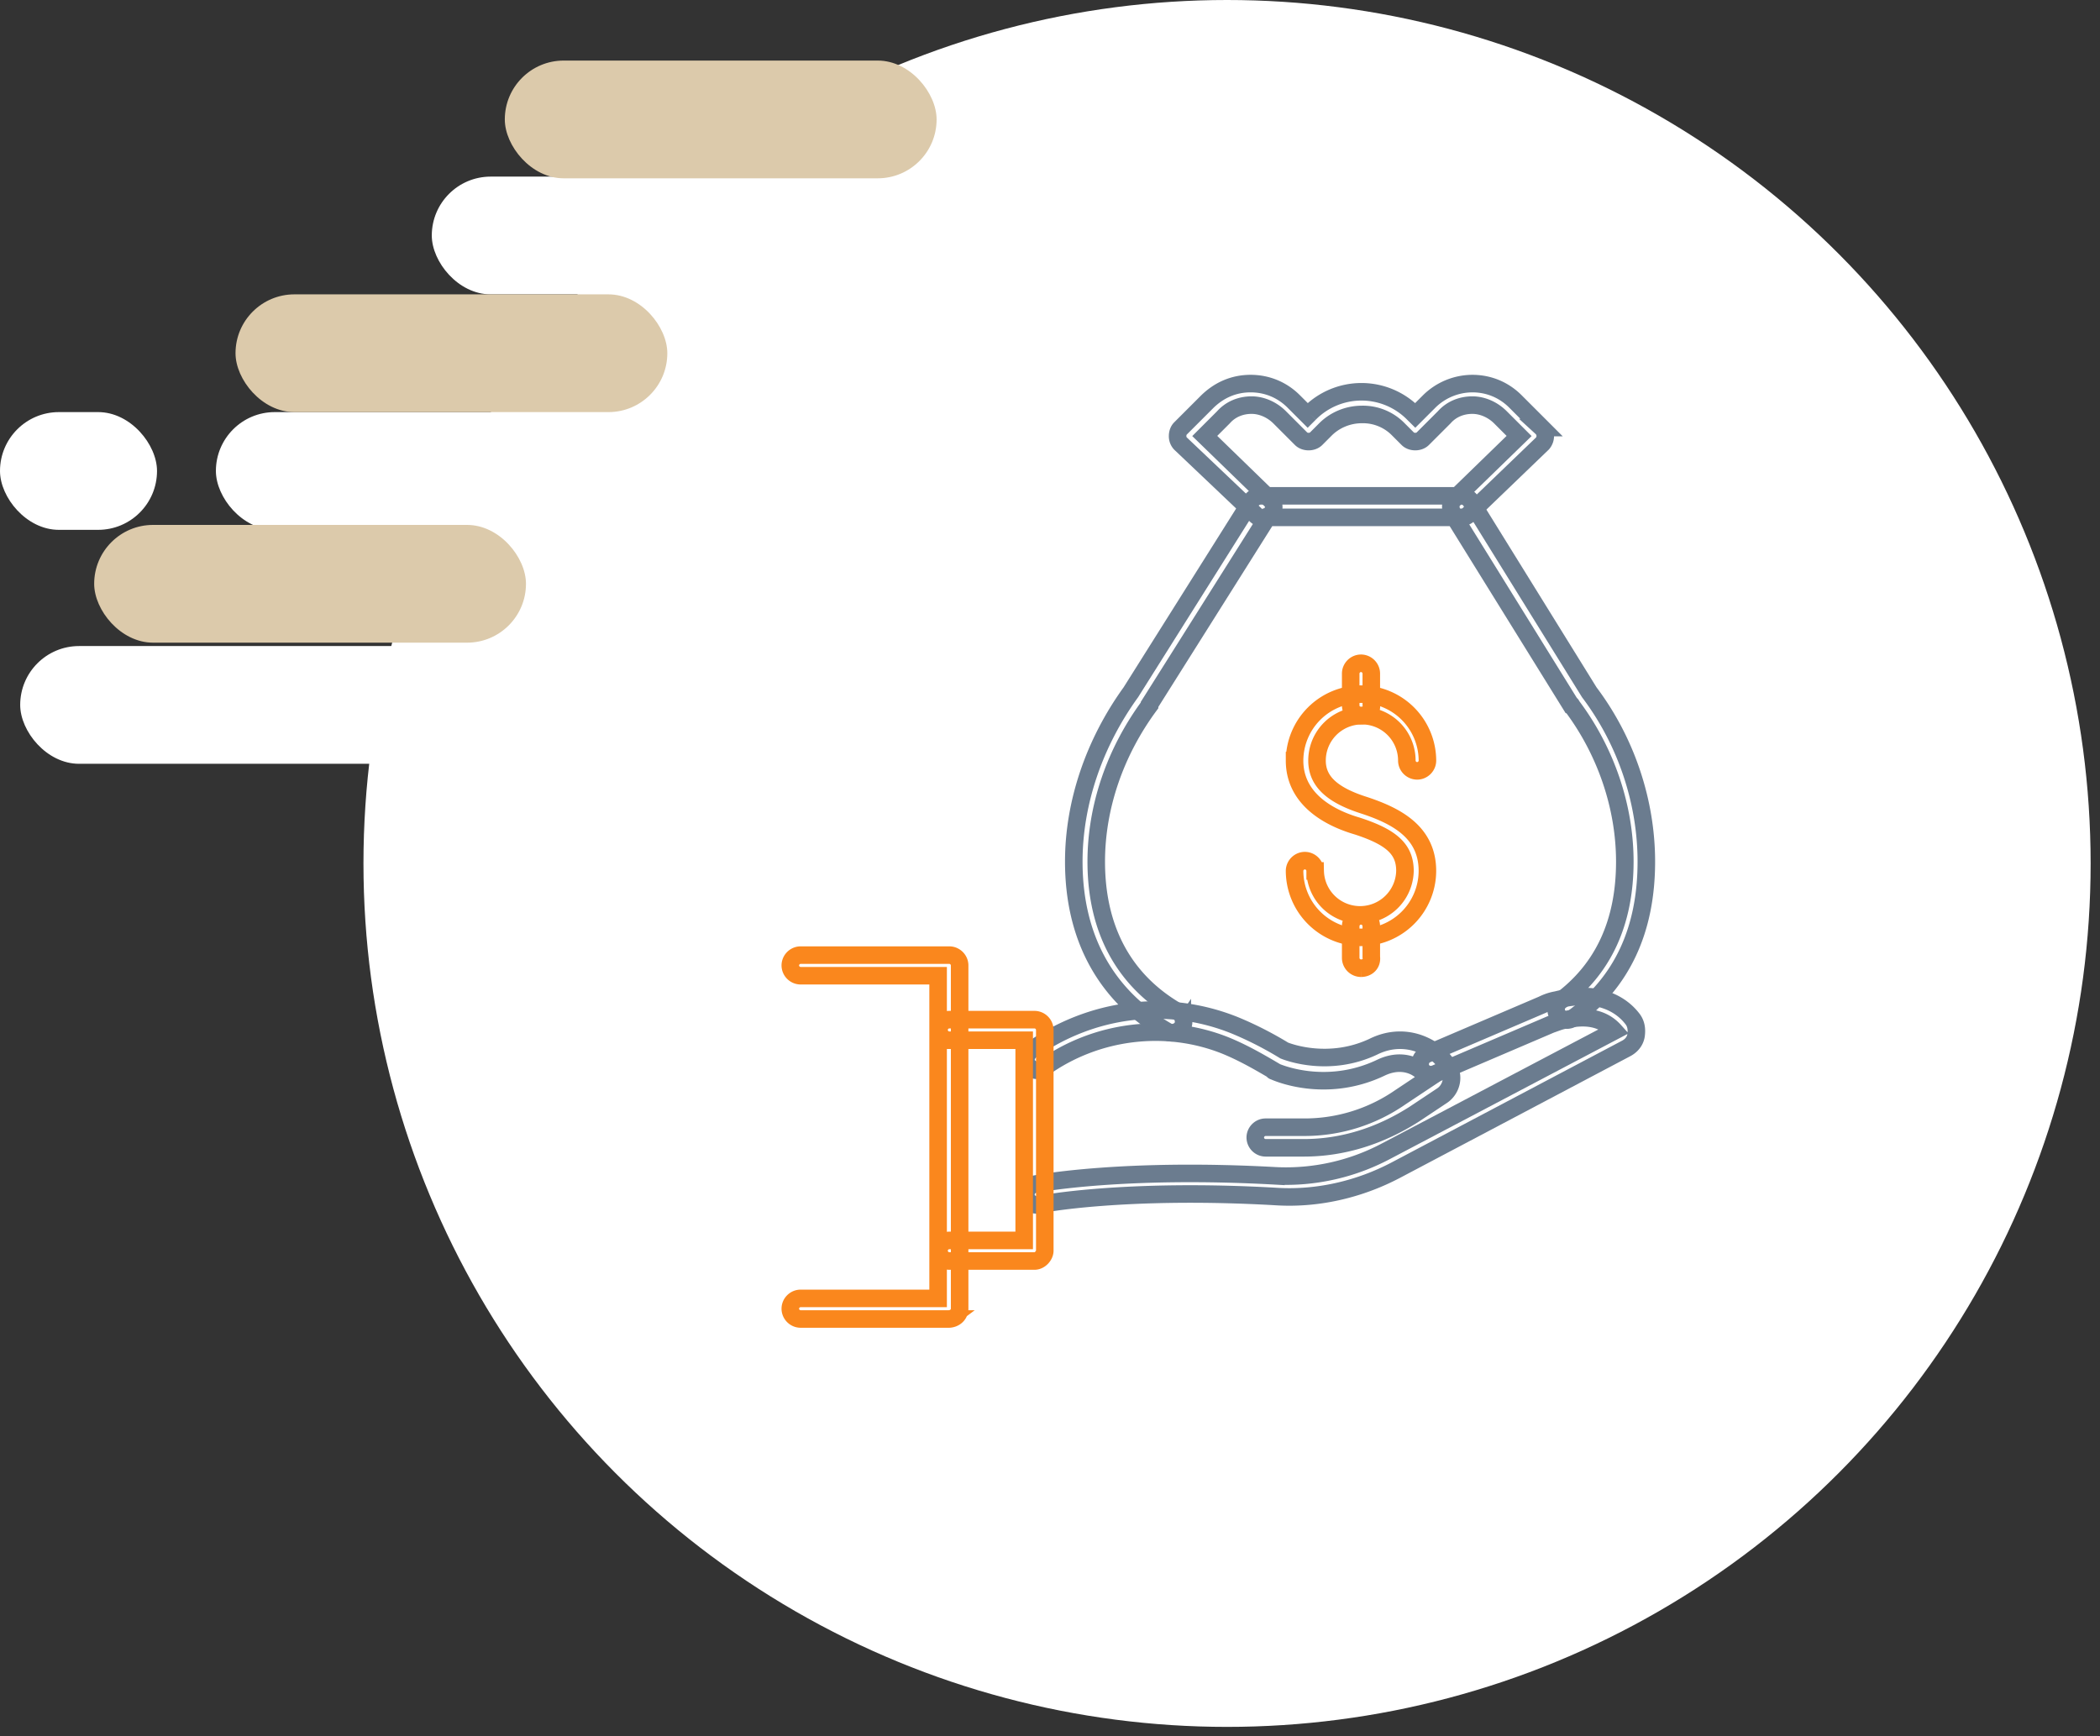 <svg width="104" height="86" viewBox="0 0 104 86" xmlns="http://www.w3.org/2000/svg">
    <rect x="0" y="0" width="104" height="86" fill="#333333" stroke="none"/>
    <g fill="none" fill-rule="evenodd">
        <circle fill="#FFF" cx="60.768" cy="42.768" r="42.768"/>
        <g fill-rule="nonzero" stroke-width=".869">
            <path d="M58.042 51.154c-.092 0-.185 0-.278-.092-3.011-1.76-4.586-4.633-4.586-8.386 0-2.92 1.019-5.885 2.826-8.386l5.977-9.498a.57.57 0 0 1 .463-.232h9.915a.57.57 0 0 1 .463.232l5.885 9.498c1.853 2.455 2.826 5.467 2.826 8.386 0 3.382-1.205 5.976-3.614 7.737a.522.522 0 0 1-.741-.093.522.522 0 0 1 .092-.74c2.132-1.576 3.197-3.893 3.197-6.904 0-2.688-.926-5.468-2.64-7.738 0 0 0-.046-.047-.046l-5.745-9.267h-9.267l-5.838 9.267v.046c-1.714 2.317-2.64 5.05-2.64 7.738 0 3.382 1.39 5.93 4.077 7.46.231.138.324.462.185.74a.64.64 0 0 1-.51.278z" stroke="#6B7C8F"/>
            <path d="M72.359 25.625a.526.526 0 0 1-.37-.139c-.186-.231-.186-.556 0-.74l3.243-3.151-.927-.927c-.37-.37-.88-.602-1.39-.602-.51 0-1.02.185-1.39.602l-1.066 1.066c-.185.185-.556.185-.74 0l-.464-.464a2.448 2.448 0 0 0-1.807-.741c-.695 0-1.344.278-1.807.741l-.463.464c-.186.185-.556.185-.742 0l-1.065-1.066c-.371-.37-.88-.602-1.39-.602-.51 0-1.02.185-1.39.602l-.927.927 3.243 3.15a.482.482 0 0 1 0 .741.482.482 0 0 1-.741 0l-3.707-3.52a.526.526 0 0 1-.139-.371c0-.14.047-.278.14-.371l1.297-1.297c.602-.603 1.343-.927 2.177-.927.834 0 1.576.324 2.132.88l.695.695.092-.092a3.608 3.608 0 0 1 5.143 0l.093.092.695-.695a3.056 3.056 0 0 1 2.131-.88c.834 0 1.575.324 2.131.88l1.298 1.298a.566.566 0 0 1 .046.787l-3.66 3.521a.526.526 0 0 1-.371.14zM64.575 56.853h-1.9a.514.514 0 0 1-.509-.51c0-.277.232-.51.51-.51h1.9a8.31 8.31 0 0 0 4.771-1.482l1.39-.926c-.139-.232-.37-.417-.602-.556-.51-.278-1.112-.278-1.714 0-2.78 1.343-5.236.231-5.328.185 0 0-.047 0-.047-.046-.787-.464-1.529-.88-2.316-1.205-2.966-1.205-6.44-.788-9.081 1.112-.232.185-.556.093-.742-.139-.185-.232-.092-.556.14-.741 3.01-2.132 6.764-2.595 10.1-1.251.787.324 1.621.741 2.455 1.25.232.093 2.224.835 4.402-.185.926-.463 1.9-.417 2.733.047.417.231.742.556.973.926.325.464.186 1.112-.278 1.437l-1.39.926c-1.668 1.066-3.52 1.668-5.467 1.668z" stroke="#6B7C8F"/>
            <path d="M51.324 59.68a.543.543 0 0 1-.51-.417.524.524 0 0 1 .418-.603c.185-.046 4.448-.834 11.953-.417a10.568 10.568 0 0 0 5.421-1.204l11.351-5.977c-.416-.464-1.158-.88-2.594-.51-.185.046-.417.14-.556.185l-5.745 2.456c-.278.093-.556 0-.695-.278-.093-.278 0-.556.278-.695l5.745-2.456c.185-.092.417-.185.695-.231 2.178-.556 3.29.324 3.753.926.185.232.231.51.185.834-.046.278-.232.51-.51.65l-11.397 6.022c-1.853.973-3.938 1.437-5.977 1.298-7.367-.417-11.63.37-11.676.416h-.139z" stroke="#6B7C8F"/>
            <path d="M51.232 62.46h-4.217a.514.514 0 0 1-.51-.51c0-.278.232-.51.51-.51h3.707v-9.915h-3.707a.514.514 0 0 1-.51-.51c0-.278.232-.51.51-.51h4.217c.278 0 .51.232.51.51V61.95c0 .231-.232.51-.51.51z" stroke="#FA871D"/>
            <path d="M46.97 65.332h-7.321a.514.514 0 0 1-.51-.51c0-.278.232-.51.51-.51h6.81V48.329h-6.81a.514.514 0 0 1-.51-.51c0-.277.232-.51.51-.51h7.366c.278 0 .51.233.51.51v17.004c0 .278-.232.51-.556.51z" stroke="#FA871D"/>
            <g stroke="#FA871D">
                <path d="M67.402 46.429a3.302 3.302 0 0 1-3.29-3.29c0-.278.232-.51.51-.51s.51.232.51.51a2.224 2.224 0 0 0 4.447 0c0-1.066-.649-1.668-2.363-2.224-.787-.232-3.104-1.02-3.104-3.243a3.302 3.302 0 0 1 3.29-3.29 3.302 3.302 0 0 1 3.29 3.29c0 .278-.233.51-.51.51a.514.514 0 0 1-.51-.51 2.224 2.224 0 0 0-4.448 0c0 1.02.741 1.714 2.363 2.224 1.529.51 3.104 1.297 3.104 3.243a3.302 3.302 0 0 1-3.29 3.29z"/>
                <path d="M67.402 35.448a.514.514 0 0 1-.51-.51v-1.575c0-.278.232-.51.51-.51s.51.232.51.51v1.529c.045.324-.186.556-.51.556zM67.402 47.957a.514.514 0 0 1-.51-.51v-1.574c0-.278.232-.51.51-.51s.51.232.51.51v1.529c.045.324-.186.555-.51.555z"/>
            </g>
        </g>
        <rect fill="#FFF" x="10.692" y="20.412" width="21.384" height="5.832" rx="2.916"/>
        <rect fill="#FFF" x="1" y="32" width="21.384" height="5.832" rx="2.916"/>
        <rect fill="#FFF" x="21.384" y="8.748" width="18.468" height="5.832" rx="2.916"/>
        <rect fill="#DCCAAB" x="11.664" y="14.58" width="21.384" height="5.832" rx="2.916"/>
        <rect fill="#DCCAAB" x="25" y="3" width="21.384" height="5.832" rx="2.916"/>
        <rect fill="#DCCAAB" x="4.664" y="26" width="21.384" height="5.832" rx="2.916"/>
        <rect fill="#FFF" y="20.412" width="7.776" height="5.832" rx="2.916"/>
    </g>
</svg>
